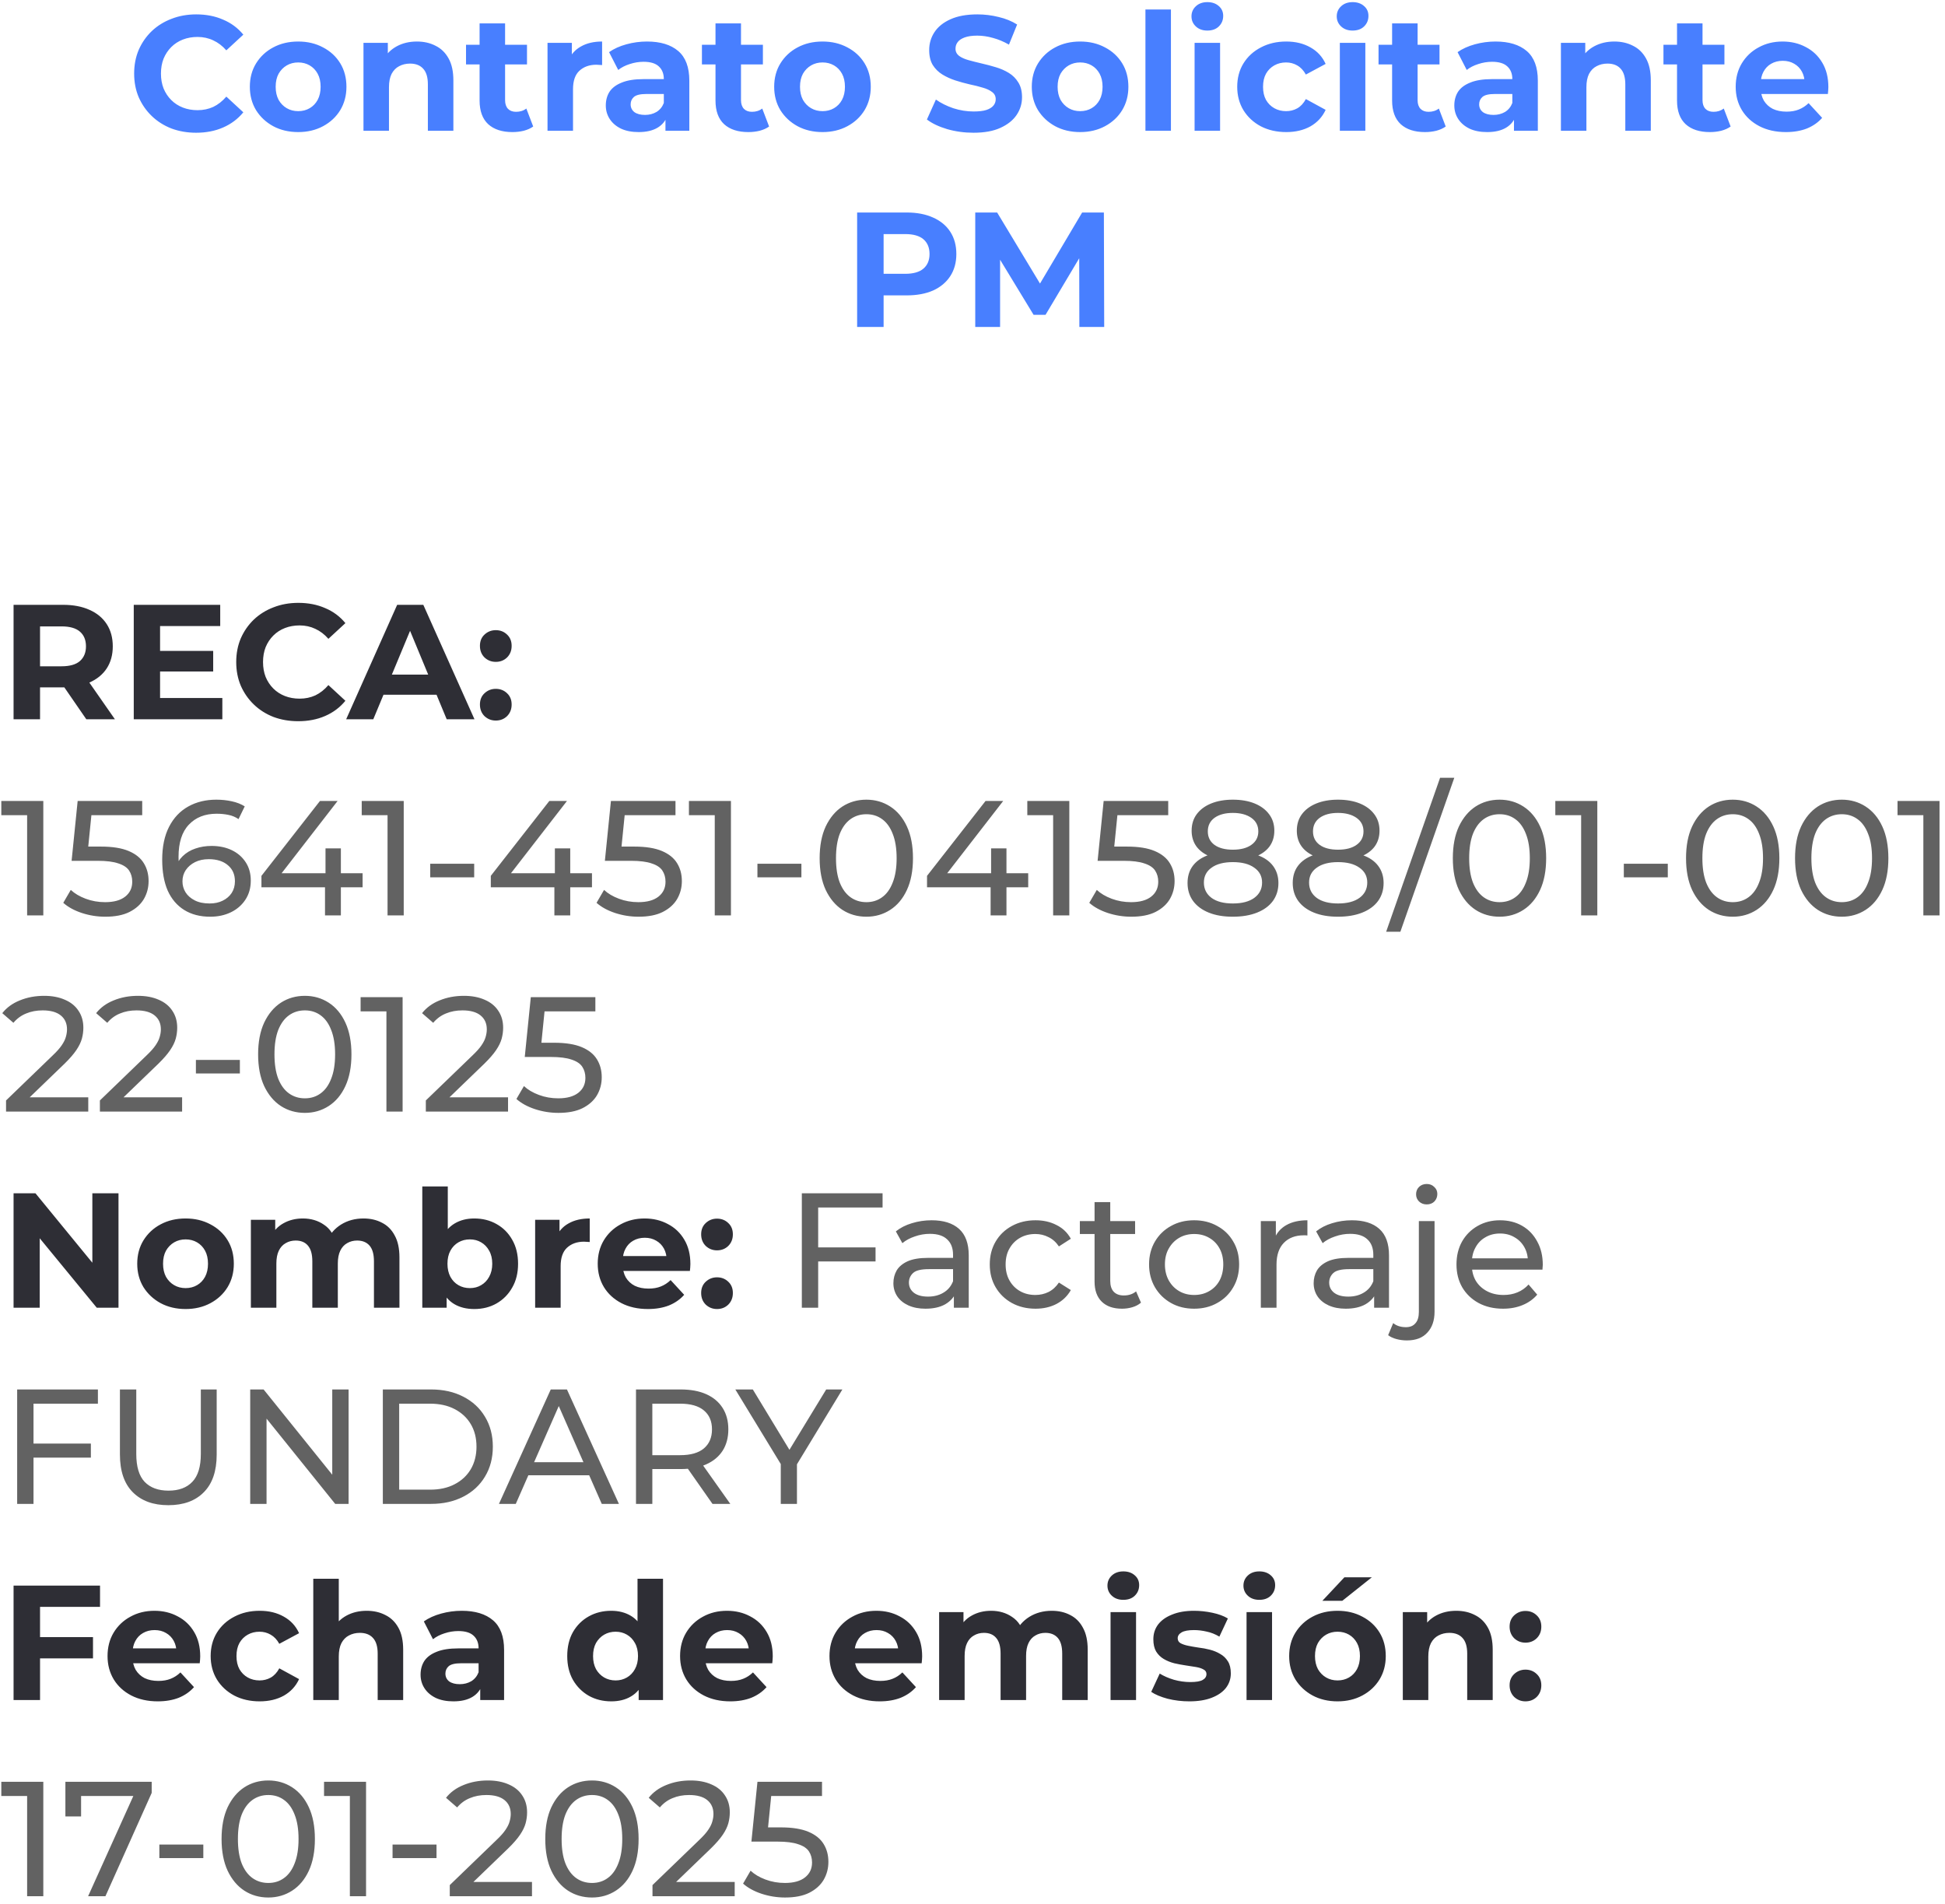 <svg width="238" height="233" viewBox="0 0 238 233" fill="none" xmlns="http://www.w3.org/2000/svg">
	<path d="M23.995 16.24C22.915 16.24 21.908 16.067 20.975 15.72C20.055 15.36 19.255 14.853 18.575 14.2C17.895 13.547 17.361 12.78 16.975 11.9C16.601 11.02 16.415 10.053 16.415 9C16.415 7.947 16.601 6.98 16.975 6.1C17.361 5.22 17.895 4.453 18.575 3.8C19.268 3.147 20.075 2.647 20.995 2.3C21.915 1.94 22.921 1.76 24.015 1.76C25.228 1.76 26.321 1.973 27.295 2.4C28.281 2.813 29.108 3.427 29.775 4.24L27.695 6.16C27.215 5.613 26.681 5.207 26.095 4.94C25.508 4.66 24.868 4.52 24.175 4.52C23.521 4.52 22.921 4.627 22.375 4.84C21.828 5.053 21.355 5.36 20.955 5.76C20.555 6.16 20.241 6.633 20.015 7.18C19.801 7.727 19.695 8.333 19.695 9C19.695 9.667 19.801 10.273 20.015 10.82C20.241 11.367 20.555 11.84 20.955 12.24C21.355 12.64 21.828 12.947 22.375 13.16C22.921 13.373 23.521 13.48 24.175 13.48C24.868 13.48 25.508 13.347 26.095 13.08C26.681 12.8 27.215 12.38 27.695 11.82L29.775 13.74C29.108 14.553 28.281 15.173 27.295 15.6C26.321 16.027 25.221 16.24 23.995 16.24ZM36.492 16.16C35.345 16.16 34.325 15.92 33.432 15.44C32.552 14.96 31.852 14.307 31.332 13.48C30.825 12.64 30.572 11.687 30.572 10.62C30.572 9.54 30.825 8.587 31.332 7.76C31.852 6.92 32.552 6.267 33.432 5.8C34.325 5.32 35.345 5.08 36.492 5.08C37.625 5.08 38.638 5.32 39.532 5.8C40.425 6.267 41.125 6.913 41.632 7.74C42.138 8.567 42.392 9.527 42.392 10.62C42.392 11.687 42.138 12.64 41.632 13.48C41.125 14.307 40.425 14.96 39.532 15.44C38.638 15.92 37.625 16.16 36.492 16.16ZM36.492 13.6C37.012 13.6 37.478 13.48 37.892 13.24C38.305 13 38.632 12.66 38.872 12.22C39.112 11.767 39.232 11.233 39.232 10.62C39.232 9.993 39.112 9.46 38.872 9.02C38.632 8.58 38.305 8.24 37.892 8C37.478 7.76 37.012 7.64 36.492 7.64C35.972 7.64 35.505 7.76 35.092 8C34.678 8.24 34.345 8.58 34.092 9.02C33.852 9.46 33.732 9.993 33.732 10.62C33.732 11.233 33.852 11.767 34.092 12.22C34.345 12.66 34.678 13 35.092 13.24C35.505 13.48 35.972 13.6 36.492 13.6ZM51.017 5.08C51.87 5.08 52.63 5.253 53.297 5.6C53.977 5.933 54.51 6.453 54.897 7.16C55.284 7.853 55.477 8.747 55.477 9.84V16H52.357V10.32C52.357 9.453 52.164 8.813 51.777 8.4C51.404 7.987 50.87 7.78 50.177 7.78C49.684 7.78 49.237 7.887 48.837 8.1C48.45 8.3 48.144 8.613 47.917 9.04C47.704 9.467 47.597 10.013 47.597 10.68V16H44.477V5.24H47.457V8.22L46.897 7.32C47.284 6.6 47.837 6.047 48.557 5.66C49.277 5.273 50.097 5.08 51.017 5.08ZM62.705 16.16C61.439 16.16 60.452 15.84 59.745 15.2C59.039 14.547 58.685 13.58 58.685 12.3V2.86H61.805V12.26C61.805 12.713 61.925 13.067 62.165 13.32C62.405 13.56 62.732 13.68 63.145 13.68C63.639 13.68 64.059 13.547 64.405 13.28L65.245 15.48C64.925 15.707 64.539 15.88 64.085 16C63.645 16.107 63.185 16.16 62.705 16.16ZM57.025 7.88V5.48H64.485V7.88H57.025ZM66.997 16V5.24H69.977V8.28L69.557 7.4C69.877 6.64 70.39 6.067 71.097 5.68C71.803 5.28 72.663 5.08 73.677 5.08V7.96C73.543 7.947 73.423 7.94 73.317 7.94C73.21 7.927 73.097 7.92 72.977 7.92C72.123 7.92 71.43 8.167 70.897 8.66C70.377 9.14 70.117 9.893 70.117 10.92V16H66.997ZM81.429 16V13.9L81.229 13.44V9.68C81.229 9.013 81.022 8.493 80.609 8.12C80.209 7.747 79.589 7.56 78.749 7.56C78.175 7.56 77.609 7.653 77.049 7.84C76.502 8.013 76.035 8.253 75.649 8.56L74.529 6.38C75.115 5.967 75.822 5.647 76.649 5.42C77.475 5.193 78.315 5.08 79.169 5.08C80.809 5.08 82.082 5.467 82.989 6.24C83.895 7.013 84.349 8.22 84.349 9.86V16H81.429ZM78.149 16.16C77.309 16.16 76.589 16.02 75.989 15.74C75.389 15.447 74.929 15.053 74.609 14.56C74.289 14.067 74.129 13.513 74.129 12.9C74.129 12.26 74.282 11.7 74.589 11.22C74.909 10.74 75.409 10.367 76.089 10.1C76.769 9.82 77.655 9.68 78.749 9.68H81.609V11.5H79.089C78.355 11.5 77.849 11.62 77.569 11.86C77.302 12.1 77.169 12.4 77.169 12.76C77.169 13.16 77.322 13.48 77.629 13.72C77.949 13.947 78.382 14.06 78.929 14.06C79.449 14.06 79.915 13.94 80.329 13.7C80.742 13.447 81.042 13.08 81.229 12.6L81.709 14.04C81.482 14.733 81.069 15.26 80.469 15.62C79.869 15.98 79.095 16.16 78.149 16.16ZM91.572 16.16C90.306 16.16 89.319 15.84 88.612 15.2C87.906 14.547 87.552 13.58 87.552 12.3V2.86H90.672V12.26C90.672 12.713 90.792 13.067 91.032 13.32C91.272 13.56 91.599 13.68 92.012 13.68C92.506 13.68 92.926 13.547 93.272 13.28L94.112 15.48C93.792 15.707 93.406 15.88 92.952 16C92.512 16.107 92.052 16.16 91.572 16.16ZM85.892 7.88V5.48H93.352V7.88H85.892ZM100.652 16.16C99.505 16.16 98.485 15.92 97.592 15.44C96.712 14.96 96.012 14.307 95.492 13.48C94.985 12.64 94.732 11.687 94.732 10.62C94.732 9.54 94.985 8.587 95.492 7.76C96.012 6.92 96.712 6.267 97.592 5.8C98.485 5.32 99.505 5.08 100.652 5.08C101.785 5.08 102.798 5.32 103.692 5.8C104.585 6.267 105.285 6.913 105.792 7.74C106.298 8.567 106.552 9.527 106.552 10.62C106.552 11.687 106.298 12.64 105.792 13.48C105.285 14.307 104.585 14.96 103.692 15.44C102.798 15.92 101.785 16.16 100.652 16.16ZM100.652 13.6C101.172 13.6 101.638 13.48 102.052 13.24C102.465 13 102.792 12.66 103.032 12.22C103.272 11.767 103.392 11.233 103.392 10.62C103.392 9.993 103.272 9.46 103.032 9.02C102.792 8.58 102.465 8.24 102.052 8C101.638 7.76 101.172 7.64 100.652 7.64C100.132 7.64 99.665 7.76 99.252 8C98.838 8.24 98.505 8.58 98.252 9.02C98.012 9.46 97.892 9.993 97.892 10.62C97.892 11.233 98.012 11.767 98.252 12.22C98.505 12.66 98.838 13 99.252 13.24C99.665 13.48 100.132 13.6 100.652 13.6ZM119.121 16.24C118.001 16.24 116.928 16.093 115.901 15.8C114.875 15.493 114.048 15.1 113.421 14.62L114.521 12.18C115.121 12.607 115.828 12.96 116.641 13.24C117.468 13.507 118.301 13.64 119.141 13.64C119.781 13.64 120.295 13.58 120.681 13.46C121.081 13.327 121.375 13.147 121.561 12.92C121.748 12.693 121.841 12.433 121.841 12.14C121.841 11.767 121.695 11.473 121.401 11.26C121.108 11.033 120.721 10.853 120.241 10.72C119.761 10.573 119.228 10.44 118.641 10.32C118.068 10.187 117.488 10.027 116.901 9.84C116.328 9.653 115.801 9.413 115.321 9.12C114.841 8.827 114.448 8.44 114.141 7.96C113.848 7.48 113.701 6.867 113.701 6.12C113.701 5.32 113.915 4.593 114.341 3.94C114.781 3.273 115.435 2.747 116.301 2.36C117.181 1.96 118.281 1.76 119.601 1.76C120.481 1.76 121.348 1.867 122.201 2.08C123.055 2.28 123.808 2.587 124.461 3L123.461 5.46C122.808 5.087 122.155 4.813 121.501 4.64C120.848 4.453 120.208 4.36 119.581 4.36C118.955 4.36 118.441 4.433 118.041 4.58C117.641 4.727 117.355 4.92 117.181 5.16C117.008 5.387 116.921 5.653 116.921 5.96C116.921 6.32 117.068 6.613 117.361 6.84C117.655 7.053 118.041 7.227 118.521 7.36C119.001 7.493 119.528 7.627 120.101 7.76C120.688 7.893 121.268 8.047 121.841 8.22C122.428 8.393 122.961 8.627 123.441 8.92C123.921 9.213 124.308 9.6 124.601 10.08C124.908 10.56 125.061 11.167 125.061 11.9C125.061 12.687 124.841 13.407 124.401 14.06C123.961 14.713 123.301 15.24 122.421 15.64C121.555 16.04 120.455 16.24 119.121 16.24ZM132.175 16.16C131.029 16.16 130.009 15.92 129.115 15.44C128.235 14.96 127.535 14.307 127.015 13.48C126.509 12.64 126.255 11.687 126.255 10.62C126.255 9.54 126.509 8.587 127.015 7.76C127.535 6.92 128.235 6.267 129.115 5.8C130.009 5.32 131.029 5.08 132.175 5.08C133.309 5.08 134.322 5.32 135.215 5.8C136.109 6.267 136.809 6.913 137.315 7.74C137.822 8.567 138.075 9.527 138.075 10.62C138.075 11.687 137.822 12.64 137.315 13.48C136.809 14.307 136.109 14.96 135.215 15.44C134.322 15.92 133.309 16.16 132.175 16.16ZM132.175 13.6C132.695 13.6 133.162 13.48 133.575 13.24C133.989 13 134.315 12.66 134.555 12.22C134.795 11.767 134.915 11.233 134.915 10.62C134.915 9.993 134.795 9.46 134.555 9.02C134.315 8.58 133.989 8.24 133.575 8C133.162 7.76 132.695 7.64 132.175 7.64C131.655 7.64 131.189 7.76 130.775 8C130.362 8.24 130.029 8.58 129.775 9.02C129.535 9.46 129.415 9.993 129.415 10.62C129.415 11.233 129.535 11.767 129.775 12.22C130.029 12.66 130.362 13 130.775 13.24C131.189 13.48 131.655 13.6 132.175 13.6ZM140.161 16V1.16H143.281V16H140.161ZM146.176 16V5.24H149.296V16H146.176ZM147.736 3.74C147.163 3.74 146.696 3.573 146.336 3.24C145.976 2.907 145.796 2.493 145.796 2C145.796 1.507 145.976 1.093 146.336 0.76C146.696 0.427 147.163 0.26 147.736 0.26C148.31 0.26 148.776 0.42 149.136 0.74C149.496 1.047 149.676 1.447 149.676 1.94C149.676 2.46 149.496 2.893 149.136 3.24C148.79 3.573 148.323 3.74 147.736 3.74ZM157.392 16.16C156.232 16.16 155.199 15.927 154.292 15.46C153.385 14.98 152.672 14.32 152.152 13.48C151.645 12.64 151.392 11.687 151.392 10.62C151.392 9.54 151.645 8.587 152.152 7.76C152.672 6.92 153.385 6.267 154.292 5.8C155.199 5.32 156.232 5.08 157.392 5.08C158.525 5.08 159.512 5.32 160.352 5.8C161.192 6.267 161.812 6.94 162.212 7.82L159.792 9.12C159.512 8.613 159.159 8.24 158.732 8C158.319 7.76 157.865 7.64 157.372 7.64C156.839 7.64 156.359 7.76 155.932 8C155.505 8.24 155.165 8.58 154.912 9.02C154.672 9.46 154.552 9.993 154.552 10.62C154.552 11.247 154.672 11.78 154.912 12.22C155.165 12.66 155.505 13 155.932 13.24C156.359 13.48 156.839 13.6 157.372 13.6C157.865 13.6 158.319 13.487 158.732 13.26C159.159 13.02 159.512 12.64 159.792 12.12L162.212 13.44C161.812 14.307 161.192 14.98 160.352 15.46C159.512 15.927 158.525 16.16 157.392 16.16ZM163.95 16V5.24H167.07V16H163.95ZM165.51 3.74C164.936 3.74 164.47 3.573 164.11 3.24C163.75 2.907 163.57 2.493 163.57 2C163.57 1.507 163.75 1.093 164.11 0.76C164.47 0.427 164.936 0.26 165.51 0.26C166.083 0.26 166.55 0.42 166.91 0.74C167.27 1.047 167.45 1.447 167.45 1.94C167.45 2.46 167.27 2.893 166.91 3.24C166.563 3.573 166.096 3.74 165.51 3.74ZM174.365 16.16C173.099 16.16 172.112 15.84 171.405 15.2C170.699 14.547 170.345 13.58 170.345 12.3V2.86H173.465V12.26C173.465 12.713 173.585 13.067 173.825 13.32C174.065 13.56 174.392 13.68 174.805 13.68C175.299 13.68 175.719 13.547 176.065 13.28L176.905 15.48C176.585 15.707 176.199 15.88 175.745 16C175.305 16.107 174.845 16.16 174.365 16.16ZM168.685 7.88V5.48H176.145V7.88H168.685ZM185.257 16V13.9L185.057 13.44V9.68C185.057 9.013 184.85 8.493 184.437 8.12C184.037 7.747 183.417 7.56 182.577 7.56C182.003 7.56 181.437 7.653 180.877 7.84C180.33 8.013 179.863 8.253 179.477 8.56L178.357 6.38C178.943 5.967 179.65 5.647 180.477 5.42C181.303 5.193 182.143 5.08 182.997 5.08C184.637 5.08 185.91 5.467 186.817 6.24C187.723 7.013 188.177 8.22 188.177 9.86V16H185.257ZM181.977 16.16C181.137 16.16 180.417 16.02 179.817 15.74C179.217 15.447 178.757 15.053 178.437 14.56C178.117 14.067 177.957 13.513 177.957 12.9C177.957 12.26 178.11 11.7 178.417 11.22C178.737 10.74 179.237 10.367 179.917 10.1C180.597 9.82 181.483 9.68 182.577 9.68H185.437V11.5H182.917C182.183 11.5 181.677 11.62 181.397 11.86C181.13 12.1 180.997 12.4 180.997 12.76C180.997 13.16 181.15 13.48 181.457 13.72C181.777 13.947 182.21 14.06 182.757 14.06C183.277 14.06 183.743 13.94 184.157 13.7C184.57 13.447 184.87 13.08 185.057 12.6L185.537 14.04C185.31 14.733 184.897 15.26 184.297 15.62C183.697 15.98 182.923 16.16 181.977 16.16ZM197.541 5.08C198.394 5.08 199.154 5.253 199.821 5.6C200.501 5.933 201.034 6.453 201.421 7.16C201.807 7.853 202.001 8.747 202.001 9.84V16H198.881V10.32C198.881 9.453 198.687 8.813 198.301 8.4C197.927 7.987 197.394 7.78 196.701 7.78C196.207 7.78 195.761 7.887 195.361 8.1C194.974 8.3 194.667 8.613 194.441 9.04C194.227 9.467 194.121 10.013 194.121 10.68V16H191.001V5.24H193.981V8.22L193.421 7.32C193.807 6.6 194.361 6.047 195.081 5.66C195.801 5.273 196.621 5.08 197.541 5.08ZM209.229 16.16C207.962 16.16 206.975 15.84 206.269 15.2C205.562 14.547 205.209 13.58 205.209 12.3V2.86H208.329V12.26C208.329 12.713 208.449 13.067 208.689 13.32C208.929 13.56 209.255 13.68 209.669 13.68C210.162 13.68 210.582 13.547 210.929 13.28L211.769 15.48C211.449 15.707 211.062 15.88 210.609 16C210.169 16.107 209.709 16.16 209.229 16.16ZM203.549 7.88V5.48H211.009V7.88H203.549ZM218.528 16.16C217.301 16.16 216.221 15.92 215.288 15.44C214.368 14.96 213.655 14.307 213.148 13.48C212.641 12.64 212.388 11.687 212.388 10.62C212.388 9.54 212.635 8.587 213.128 7.76C213.635 6.92 214.321 6.267 215.188 5.8C216.055 5.32 217.035 5.08 218.128 5.08C219.181 5.08 220.128 5.307 220.968 5.76C221.821 6.2 222.495 6.84 222.988 7.68C223.481 8.507 223.728 9.5 223.728 10.66C223.728 10.78 223.721 10.92 223.708 11.08C223.695 11.227 223.681 11.367 223.668 11.5H214.928V9.68H222.028L220.828 10.22C220.828 9.66 220.715 9.173 220.488 8.76C220.261 8.347 219.948 8.027 219.548 7.8C219.148 7.56 218.681 7.44 218.148 7.44C217.615 7.44 217.141 7.56 216.728 7.8C216.328 8.027 216.015 8.353 215.788 8.78C215.561 9.193 215.448 9.687 215.448 10.26V10.74C215.448 11.327 215.575 11.847 215.828 12.3C216.095 12.74 216.461 13.08 216.928 13.32C217.408 13.547 217.968 13.66 218.608 13.66C219.181 13.66 219.681 13.573 220.108 13.4C220.548 13.227 220.948 12.967 221.308 12.62L222.968 14.42C222.475 14.98 221.855 15.413 221.108 15.72C220.361 16.013 219.501 16.16 218.528 16.16ZM104.883 40V26H110.943C112.196 26 113.276 26.207 114.183 26.62C115.089 27.02 115.789 27.6 116.283 28.36C116.776 29.12 117.023 30.027 117.023 31.08C117.023 32.12 116.776 33.02 116.283 33.78C115.789 34.54 115.089 35.127 114.183 35.54C113.276 35.94 112.196 36.14 110.943 36.14H106.683L108.123 34.68V40H104.883ZM108.123 35.04L106.683 33.5H110.763C111.763 33.5 112.509 33.287 113.003 32.86C113.496 32.433 113.743 31.84 113.743 31.08C113.743 30.307 113.496 29.707 113.003 29.28C112.509 28.853 111.763 28.64 110.763 28.64H106.683L108.123 27.1V35.04ZM119.336 40V26H122.016L127.976 35.88H126.556L132.416 26H135.076L135.116 40H132.076L132.056 30.66H132.616L127.936 38.52H126.476L121.696 30.66H122.376V40H119.336Z" fill="#487FFF"/>
	<path d="M1.66 88V74H7.72C8.973 74 10.053 74.207 10.96 74.62C11.867 75.02 12.567 75.6 13.06 76.36C13.553 77.12 13.8 78.027 13.8 79.08C13.8 80.12 13.553 81.02 13.06 81.78C12.567 82.527 11.867 83.1 10.96 83.5C10.053 83.9 8.973 84.1 7.72 84.1H3.46L4.9 82.68V88H1.66ZM10.56 88L7.06 82.92H10.52L14.06 88H10.56ZM4.9 83.04L3.46 81.52H7.54C8.54 81.52 9.287 81.307 9.78 80.88C10.273 80.44 10.52 79.84 10.52 79.08C10.52 78.307 10.273 77.707 9.78 77.28C9.287 76.853 8.54 76.64 7.54 76.64H3.46L4.9 75.1V83.04ZM19.347 79.64H26.087V82.16H19.347V79.64ZM19.587 85.4H27.207V88H16.367V74H26.947V76.6H19.587V85.4ZM36.485 88.24C35.405 88.24 34.398 88.067 33.465 87.72C32.545 87.36 31.745 86.853 31.065 86.2C30.385 85.547 29.852 84.78 29.465 83.9C29.092 83.02 28.905 82.053 28.905 81C28.905 79.947 29.092 78.98 29.465 78.1C29.852 77.22 30.385 76.453 31.065 75.8C31.758 75.147 32.565 74.647 33.485 74.3C34.405 73.94 35.412 73.76 36.505 73.76C37.718 73.76 38.812 73.973 39.785 74.4C40.772 74.813 41.598 75.427 42.265 76.24L40.185 78.16C39.705 77.613 39.172 77.207 38.585 76.94C37.998 76.66 37.358 76.52 36.665 76.52C36.012 76.52 35.412 76.627 34.865 76.84C34.318 77.053 33.845 77.36 33.445 77.76C33.045 78.16 32.732 78.633 32.505 79.18C32.292 79.727 32.185 80.333 32.185 81C32.185 81.667 32.292 82.273 32.505 82.82C32.732 83.367 33.045 83.84 33.445 84.24C33.845 84.64 34.318 84.947 34.865 85.16C35.412 85.373 36.012 85.48 36.665 85.48C37.358 85.48 37.998 85.347 38.585 85.08C39.172 84.8 39.705 84.38 40.185 83.82L42.265 85.74C41.598 86.553 40.772 87.173 39.785 87.6C38.812 88.027 37.712 88.24 36.485 88.24ZM42.359 88L48.599 74H51.799L58.059 88H54.659L49.539 75.64H50.819L45.679 88H42.359ZM45.479 85L46.339 82.54H53.539L54.419 85H45.479ZM60.667 80.98C60.133 80.98 59.673 80.8 59.287 80.44C58.913 80.067 58.727 79.593 58.727 79.02C58.727 78.447 58.913 77.987 59.287 77.64C59.673 77.28 60.133 77.1 60.667 77.1C61.214 77.1 61.673 77.28 62.047 77.64C62.42 77.987 62.607 78.447 62.607 79.02C62.607 79.593 62.42 80.067 62.047 80.44C61.673 80.8 61.214 80.98 60.667 80.98ZM60.667 88.16C60.133 88.16 59.673 87.98 59.287 87.62C58.913 87.247 58.727 86.773 58.727 86.2C58.727 85.627 58.913 85.167 59.287 84.82C59.673 84.46 60.133 84.28 60.667 84.28C61.214 84.28 61.673 84.46 62.047 84.82C62.42 85.167 62.607 85.627 62.607 86.2C62.607 86.773 62.42 87.247 62.047 87.62C61.673 87.98 61.214 88.16 60.667 88.16ZM1.66 160V146H4.34L12.6 156.08H11.3V146H14.5V160H11.84L3.56 149.92H4.86V160H1.66ZM22.712 160.16C21.566 160.16 20.546 159.92 19.652 159.44C18.772 158.96 18.072 158.307 17.552 157.48C17.046 156.64 16.792 155.687 16.792 154.62C16.792 153.54 17.046 152.587 17.552 151.76C18.072 150.92 18.772 150.267 19.652 149.8C20.546 149.32 21.566 149.08 22.712 149.08C23.846 149.08 24.859 149.32 25.752 149.8C26.646 150.267 27.346 150.913 27.852 151.74C28.359 152.567 28.612 153.527 28.612 154.62C28.612 155.687 28.359 156.64 27.852 157.48C27.346 158.307 26.646 158.96 25.752 159.44C24.859 159.92 23.846 160.16 22.712 160.16ZM22.712 157.6C23.232 157.6 23.699 157.48 24.112 157.24C24.526 157 24.852 156.66 25.092 156.22C25.332 155.767 25.452 155.233 25.452 154.62C25.452 153.993 25.332 153.46 25.092 153.02C24.852 152.58 24.526 152.24 24.112 152C23.699 151.76 23.232 151.64 22.712 151.64C22.192 151.64 21.726 151.76 21.312 152C20.899 152.24 20.566 152.58 20.312 153.02C20.072 153.46 19.952 153.993 19.952 154.62C19.952 155.233 20.072 155.767 20.312 156.22C20.566 156.66 20.899 157 21.312 157.24C21.726 157.48 22.192 157.6 22.712 157.6ZM44.478 149.08C45.331 149.08 46.084 149.253 46.738 149.6C47.404 149.933 47.925 150.453 48.298 151.16C48.684 151.853 48.878 152.747 48.878 153.84V160H45.758V154.32C45.758 153.453 45.578 152.813 45.218 152.4C44.858 151.987 44.351 151.78 43.698 151.78C43.245 151.78 42.838 151.887 42.478 152.1C42.118 152.3 41.838 152.607 41.638 153.02C41.438 153.433 41.338 153.96 41.338 154.6V160H38.218V154.32C38.218 153.453 38.038 152.813 37.678 152.4C37.331 151.987 36.831 151.78 36.178 151.78C35.724 151.78 35.318 151.887 34.958 152.1C34.598 152.3 34.318 152.607 34.118 153.02C33.918 153.433 33.818 153.96 33.818 154.6V160H30.698V149.24H33.678V152.18L33.118 151.32C33.491 150.587 34.018 150.033 34.698 149.66C35.391 149.273 36.178 149.08 37.058 149.08C38.044 149.08 38.904 149.333 39.638 149.84C40.385 150.333 40.878 151.093 41.118 152.12L40.018 151.82C40.378 150.98 40.951 150.313 41.738 149.82C42.538 149.327 43.451 149.08 44.478 149.08ZM58.034 160.16C57.088 160.16 56.274 159.96 55.594 159.56C54.914 159.16 54.394 158.553 54.034 157.74C53.674 156.913 53.494 155.873 53.494 154.62C53.494 153.353 53.681 152.313 54.054 151.5C54.441 150.687 54.974 150.08 55.654 149.68C56.334 149.28 57.128 149.08 58.034 149.08C59.048 149.08 59.954 149.307 60.754 149.76C61.568 150.213 62.208 150.853 62.674 151.68C63.154 152.507 63.394 153.487 63.394 154.62C63.394 155.74 63.154 156.713 62.674 157.54C62.208 158.367 61.568 159.013 60.754 159.48C59.954 159.933 59.048 160.16 58.034 160.16ZM51.674 160V145.16H54.794V151.42L54.594 154.6L54.654 157.8V160H51.674ZM57.494 157.6C58.014 157.6 58.474 157.48 58.874 157.24C59.288 157 59.614 156.66 59.854 156.22C60.108 155.767 60.234 155.233 60.234 154.62C60.234 153.993 60.108 153.46 59.854 153.02C59.614 152.58 59.288 152.24 58.874 152C58.474 151.76 58.014 151.64 57.494 151.64C56.974 151.64 56.508 151.76 56.094 152C55.681 152.24 55.354 152.58 55.114 153.02C54.874 153.46 54.754 153.993 54.754 154.62C54.754 155.233 54.874 155.767 55.114 156.22C55.354 156.66 55.681 157 56.094 157.24C56.508 157.48 56.974 157.6 57.494 157.6ZM65.483 160V149.24H68.463V152.28L68.043 151.4C68.363 150.64 68.876 150.067 69.583 149.68C70.29 149.28 71.15 149.08 72.163 149.08V151.96C72.03 151.947 71.91 151.94 71.803 151.94C71.696 151.927 71.583 151.92 71.463 151.92C70.61 151.92 69.916 152.167 69.383 152.66C68.863 153.14 68.603 153.893 68.603 154.92V160H65.483ZM79.28 160.16C78.053 160.16 76.973 159.92 76.04 159.44C75.12 158.96 74.407 158.307 73.9 157.48C73.393 156.64 73.14 155.687 73.14 154.62C73.14 153.54 73.387 152.587 73.88 151.76C74.387 150.92 75.073 150.267 75.94 149.8C76.807 149.32 77.787 149.08 78.88 149.08C79.933 149.08 80.88 149.307 81.72 149.76C82.573 150.2 83.247 150.84 83.74 151.68C84.233 152.507 84.48 153.5 84.48 154.66C84.48 154.78 84.473 154.92 84.46 155.08C84.447 155.227 84.433 155.367 84.42 155.5H75.68V153.68H82.78L81.58 154.22C81.58 153.66 81.467 153.173 81.24 152.76C81.013 152.347 80.7 152.027 80.3 151.8C79.9 151.56 79.433 151.44 78.9 151.44C78.367 151.44 77.893 151.56 77.48 151.8C77.08 152.027 76.767 152.353 76.54 152.78C76.313 153.193 76.2 153.687 76.2 154.26V154.74C76.2 155.327 76.327 155.847 76.58 156.3C76.847 156.74 77.213 157.08 77.68 157.32C78.16 157.547 78.72 157.66 79.36 157.66C79.933 157.66 80.433 157.573 80.86 157.4C81.3 157.227 81.7 156.967 82.06 156.62L83.72 158.42C83.227 158.98 82.607 159.413 81.86 159.72C81.113 160.013 80.253 160.16 79.28 160.16ZM87.737 152.98C87.204 152.98 86.744 152.8 86.357 152.44C85.984 152.067 85.797 151.593 85.797 151.02C85.797 150.447 85.984 149.987 86.357 149.64C86.744 149.28 87.204 149.1 87.737 149.1C88.284 149.1 88.744 149.28 89.117 149.64C89.49 149.987 89.677 150.447 89.677 151.02C89.677 151.593 89.49 152.067 89.117 152.44C88.744 152.8 88.284 152.98 87.737 152.98ZM87.737 160.16C87.204 160.16 86.744 159.98 86.357 159.62C85.984 159.247 85.797 158.773 85.797 158.2C85.797 157.627 85.984 157.167 86.357 156.82C86.744 156.46 87.204 156.28 87.737 156.28C88.284 156.28 88.744 156.46 89.117 156.82C89.49 157.167 89.677 157.627 89.677 158.2C89.677 158.773 89.49 159.247 89.117 159.62C88.744 159.98 88.284 160.16 87.737 160.16ZM4.66 200.3H11.38V202.9H4.66V200.3ZM4.9 208H1.66V194H12.24V196.6H4.9V208ZM19.299 208.16C18.073 208.16 16.993 207.92 16.059 207.44C15.139 206.96 14.426 206.307 13.919 205.48C13.413 204.64 13.159 203.687 13.159 202.62C13.159 201.54 13.406 200.587 13.899 199.76C14.406 198.92 15.093 198.267 15.96 197.8C16.826 197.32 17.806 197.08 18.899 197.08C19.953 197.08 20.899 197.307 21.739 197.76C22.593 198.2 23.266 198.84 23.759 199.68C24.253 200.507 24.5 201.5 24.5 202.66C24.5 202.78 24.493 202.92 24.48 203.08C24.466 203.227 24.453 203.367 24.439 203.5H15.7V201.68H22.799L21.599 202.22C21.599 201.66 21.486 201.173 21.259 200.76C21.033 200.347 20.72 200.027 20.32 199.8C19.919 199.56 19.453 199.44 18.919 199.44C18.386 199.44 17.913 199.56 17.5 199.8C17.099 200.027 16.786 200.353 16.559 200.78C16.333 201.193 16.22 201.687 16.22 202.26V202.74C16.22 203.327 16.346 203.847 16.599 204.3C16.866 204.74 17.233 205.08 17.7 205.32C18.18 205.547 18.739 205.66 19.38 205.66C19.953 205.66 20.453 205.573 20.88 205.4C21.32 205.227 21.72 204.967 22.079 204.62L23.739 206.42C23.246 206.98 22.626 207.413 21.88 207.72C21.133 208.013 20.273 208.16 19.299 208.16ZM31.777 208.16C30.617 208.16 29.583 207.927 28.677 207.46C27.77 206.98 27.057 206.32 26.537 205.48C26.03 204.64 25.777 203.687 25.777 202.62C25.777 201.54 26.03 200.587 26.537 199.76C27.057 198.92 27.77 198.267 28.677 197.8C29.583 197.32 30.617 197.08 31.777 197.08C32.91 197.08 33.897 197.32 34.737 197.8C35.577 198.267 36.197 198.94 36.597 199.82L34.177 201.12C33.897 200.613 33.543 200.24 33.117 200C32.703 199.76 32.25 199.64 31.757 199.64C31.223 199.64 30.743 199.76 30.317 200C29.89 200.24 29.55 200.58 29.297 201.02C29.057 201.46 28.937 201.993 28.937 202.62C28.937 203.247 29.057 203.78 29.297 204.22C29.55 204.66 29.89 205 30.317 205.24C30.743 205.48 31.223 205.6 31.757 205.6C32.25 205.6 32.703 205.487 33.117 205.26C33.543 205.02 33.897 204.64 34.177 204.12L36.597 205.44C36.197 206.307 35.577 206.98 34.737 207.46C33.897 207.927 32.91 208.16 31.777 208.16ZM44.874 197.08C45.728 197.08 46.488 197.253 47.154 197.6C47.834 197.933 48.368 198.453 48.755 199.16C49.141 199.853 49.334 200.747 49.334 201.84V208H46.215V202.32C46.215 201.453 46.021 200.813 45.635 200.4C45.261 199.987 44.728 199.78 44.035 199.78C43.541 199.78 43.094 199.887 42.694 200.1C42.308 200.3 42.001 200.613 41.775 201.04C41.561 201.467 41.455 202.013 41.455 202.68V208H38.334V193.16H41.455V200.22L40.755 199.32C41.141 198.6 41.694 198.047 42.414 197.66C43.135 197.273 43.955 197.08 44.874 197.08ZM58.763 208V205.9L58.563 205.44V201.68C58.563 201.013 58.356 200.493 57.943 200.12C57.543 199.747 56.923 199.56 56.083 199.56C55.509 199.56 54.943 199.653 54.383 199.84C53.836 200.013 53.369 200.253 52.983 200.56L51.863 198.38C52.449 197.967 53.156 197.647 53.983 197.42C54.809 197.193 55.649 197.08 56.503 197.08C58.143 197.08 59.416 197.467 60.323 198.24C61.229 199.013 61.683 200.22 61.683 201.86V208H58.763ZM55.483 208.16C54.643 208.16 53.923 208.02 53.323 207.74C52.723 207.447 52.263 207.053 51.943 206.56C51.623 206.067 51.463 205.513 51.463 204.9C51.463 204.26 51.616 203.7 51.923 203.22C52.243 202.74 52.743 202.367 53.423 202.1C54.103 201.82 54.989 201.68 56.083 201.68H58.943V203.5H56.423C55.689 203.5 55.183 203.62 54.903 203.86C54.636 204.1 54.503 204.4 54.503 204.76C54.503 205.16 54.656 205.48 54.963 205.72C55.283 205.947 55.716 206.06 56.263 206.06C56.783 206.06 57.249 205.94 57.663 205.7C58.076 205.447 58.376 205.08 58.563 204.6L59.043 206.04C58.816 206.733 58.403 207.26 57.803 207.62C57.203 207.98 56.429 208.16 55.483 208.16ZM74.79 208.16C73.777 208.16 72.864 207.933 72.05 207.48C71.237 207.013 70.591 206.367 70.111 205.54C69.644 204.713 69.41 203.74 69.41 202.62C69.41 201.487 69.644 200.507 70.111 199.68C70.591 198.853 71.237 198.213 72.05 197.76C72.864 197.307 73.777 197.08 74.79 197.08C75.697 197.08 76.49 197.28 77.171 197.68C77.85 198.08 78.377 198.687 78.751 199.5C79.124 200.313 79.311 201.353 79.311 202.62C79.311 203.873 79.13 204.913 78.77 205.74C78.41 206.553 77.891 207.16 77.21 207.56C76.544 207.96 75.737 208.16 74.79 208.16ZM75.331 205.6C75.837 205.6 76.297 205.48 76.71 205.24C77.124 205 77.451 204.66 77.691 204.22C77.944 203.767 78.07 203.233 78.07 202.62C78.07 201.993 77.944 201.46 77.691 201.02C77.451 200.58 77.124 200.24 76.71 200C76.297 199.76 75.837 199.64 75.331 199.64C74.811 199.64 74.344 199.76 73.93 200C73.517 200.24 73.184 200.58 72.93 201.02C72.691 201.46 72.57 201.993 72.57 202.62C72.57 203.233 72.691 203.767 72.93 204.22C73.184 204.66 73.517 205 73.93 205.24C74.344 205.48 74.811 205.6 75.331 205.6ZM78.15 208V205.8L78.21 202.6L78.01 199.42V193.16H81.13V208H78.15ZM89.358 208.16C88.132 208.16 87.052 207.92 86.118 207.44C85.198 206.96 84.485 206.307 83.978 205.48C83.472 204.64 83.218 203.687 83.218 202.62C83.218 201.54 83.465 200.587 83.958 199.76C84.465 198.92 85.151 198.267 86.018 197.8C86.885 197.32 87.865 197.08 88.958 197.08C90.011 197.08 90.958 197.307 91.798 197.76C92.651 198.2 93.325 198.84 93.818 199.68C94.311 200.507 94.558 201.5 94.558 202.66C94.558 202.78 94.552 202.92 94.538 203.08C94.525 203.227 94.511 203.367 94.498 203.5H85.758V201.68H92.858L91.658 202.22C91.658 201.66 91.545 201.173 91.318 200.76C91.091 200.347 90.778 200.027 90.378 199.8C89.978 199.56 89.511 199.44 88.978 199.44C88.445 199.44 87.972 199.56 87.558 199.8C87.158 200.027 86.845 200.353 86.618 200.78C86.391 201.193 86.278 201.687 86.278 202.26V202.74C86.278 203.327 86.405 203.847 86.658 204.3C86.925 204.74 87.291 205.08 87.758 205.32C88.238 205.547 88.798 205.66 89.438 205.66C90.011 205.66 90.511 205.573 90.938 205.4C91.378 205.227 91.778 204.967 92.138 204.62L93.798 206.42C93.305 206.98 92.685 207.413 91.938 207.72C91.192 208.013 90.332 208.16 89.358 208.16ZM107.639 208.16C106.413 208.16 105.333 207.92 104.399 207.44C103.479 206.96 102.766 206.307 102.259 205.48C101.753 204.64 101.499 203.687 101.499 202.62C101.499 201.54 101.746 200.587 102.239 199.76C102.746 198.92 103.433 198.267 104.299 197.8C105.166 197.32 106.146 197.08 107.239 197.08C108.293 197.08 109.239 197.307 110.079 197.76C110.933 198.2 111.606 198.84 112.099 199.68C112.593 200.507 112.839 201.5 112.839 202.66C112.839 202.78 112.833 202.92 112.819 203.08C112.806 203.227 112.793 203.367 112.779 203.5H104.039V201.68H111.139L109.939 202.22C109.939 201.66 109.826 201.173 109.599 200.76C109.373 200.347 109.059 200.027 108.659 199.8C108.259 199.56 107.793 199.44 107.259 199.44C106.726 199.44 106.253 199.56 105.839 199.8C105.439 200.027 105.126 200.353 104.899 200.78C104.673 201.193 104.559 201.687 104.559 202.26V202.74C104.559 203.327 104.686 203.847 104.939 204.3C105.206 204.74 105.573 205.08 106.039 205.32C106.519 205.547 107.079 205.66 107.719 205.66C108.293 205.66 108.793 205.573 109.219 205.4C109.659 205.227 110.059 204.967 110.419 204.62L112.079 206.42C111.586 206.98 110.966 207.413 110.219 207.72C109.473 208.013 108.613 208.16 107.639 208.16ZM128.697 197.08C129.55 197.08 130.303 197.253 130.957 197.6C131.623 197.933 132.143 198.453 132.517 199.16C132.903 199.853 133.097 200.747 133.097 201.84V208H129.977V202.32C129.977 201.453 129.797 200.813 129.437 200.4C129.077 199.987 128.57 199.78 127.917 199.78C127.463 199.78 127.057 199.887 126.697 200.1C126.337 200.3 126.057 200.607 125.857 201.02C125.657 201.433 125.557 201.96 125.557 202.6V208H122.437V202.32C122.437 201.453 122.257 200.813 121.897 200.4C121.55 199.987 121.05 199.78 120.397 199.78C119.943 199.78 119.537 199.887 119.177 200.1C118.817 200.3 118.537 200.607 118.337 201.02C118.137 201.433 118.037 201.96 118.037 202.6V208H114.917V197.24H117.897V200.18L117.337 199.32C117.71 198.587 118.237 198.033 118.917 197.66C119.61 197.273 120.397 197.08 121.277 197.08C122.263 197.08 123.123 197.333 123.857 197.84C124.603 198.333 125.097 199.093 125.337 200.12L124.237 199.82C124.597 198.98 125.17 198.313 125.957 197.82C126.757 197.327 127.67 197.08 128.697 197.08ZM135.893 208V197.24H139.013V208H135.893ZM137.453 195.74C136.88 195.74 136.413 195.573 136.053 195.24C135.693 194.907 135.513 194.493 135.513 194C135.513 193.507 135.693 193.093 136.053 192.76C136.413 192.427 136.88 192.26 137.453 192.26C138.026 192.26 138.493 192.42 138.853 192.74C139.213 193.047 139.393 193.447 139.393 193.94C139.393 194.46 139.213 194.893 138.853 195.24C138.506 195.573 138.04 195.74 137.453 195.74ZM145.529 208.16C144.609 208.16 143.722 208.053 142.869 207.84C142.029 207.613 141.362 207.333 140.869 207L141.909 204.76C142.402 205.067 142.982 205.32 143.649 205.52C144.329 205.707 144.995 205.8 145.649 205.8C146.369 205.8 146.875 205.713 147.169 205.54C147.475 205.367 147.629 205.127 147.629 204.82C147.629 204.567 147.509 204.38 147.269 204.26C147.042 204.127 146.735 204.027 146.349 203.96C145.962 203.893 145.535 203.827 145.069 203.76C144.615 203.693 144.155 203.607 143.689 203.5C143.222 203.38 142.795 203.207 142.409 202.98C142.022 202.753 141.709 202.447 141.469 202.06C141.242 201.673 141.129 201.173 141.129 200.56C141.129 199.88 141.322 199.28 141.709 198.76C142.109 198.24 142.682 197.833 143.429 197.54C144.175 197.233 145.069 197.08 146.109 197.08C146.842 197.08 147.589 197.16 148.349 197.32C149.109 197.48 149.742 197.713 150.249 198.02L149.209 200.24C148.689 199.933 148.162 199.727 147.629 199.62C147.109 199.5 146.602 199.44 146.109 199.44C145.415 199.44 144.909 199.533 144.589 199.72C144.269 199.907 144.109 200.147 144.109 200.44C144.109 200.707 144.222 200.907 144.449 201.04C144.689 201.173 145.002 201.28 145.389 201.36C145.775 201.44 146.195 201.513 146.649 201.58C147.115 201.633 147.582 201.72 148.049 201.84C148.515 201.96 148.935 202.133 149.309 202.36C149.695 202.573 150.009 202.873 150.249 203.26C150.489 203.633 150.609 204.127 150.609 204.74C150.609 205.407 150.409 206 150.009 206.52C149.609 207.027 149.029 207.427 148.269 207.72C147.522 208.013 146.609 208.16 145.529 208.16ZM152.534 208V197.24H155.654V208H152.534ZM154.094 195.74C153.52 195.74 153.054 195.573 152.694 195.24C152.334 194.907 152.154 194.493 152.154 194C152.154 193.507 152.334 193.093 152.694 192.76C153.054 192.427 153.52 192.26 154.094 192.26C154.667 192.26 155.134 192.42 155.494 192.74C155.854 193.047 156.034 193.447 156.034 193.94C156.034 194.46 155.854 194.893 155.494 195.24C155.147 195.573 154.68 195.74 154.094 195.74ZM163.669 208.16C162.523 208.16 161.503 207.92 160.609 207.44C159.729 206.96 159.029 206.307 158.509 205.48C158.003 204.64 157.749 203.687 157.749 202.62C157.749 201.54 158.003 200.587 158.509 199.76C159.029 198.92 159.729 198.267 160.609 197.8C161.503 197.32 162.523 197.08 163.669 197.08C164.803 197.08 165.816 197.32 166.709 197.8C167.603 198.267 168.303 198.913 168.809 199.74C169.316 200.567 169.569 201.527 169.569 202.62C169.569 203.687 169.316 204.64 168.809 205.48C168.303 206.307 167.603 206.96 166.709 207.44C165.816 207.92 164.803 208.16 163.669 208.16ZM163.669 205.6C164.189 205.6 164.656 205.48 165.069 205.24C165.483 205 165.809 204.66 166.049 204.22C166.289 203.767 166.409 203.233 166.409 202.62C166.409 201.993 166.289 201.46 166.049 201.02C165.809 200.58 165.483 200.24 165.069 200C164.656 199.76 164.189 199.64 163.669 199.64C163.149 199.64 162.683 199.76 162.269 200C161.856 200.24 161.523 200.58 161.269 201.02C161.029 201.46 160.909 201.993 160.909 202.62C160.909 203.233 161.029 203.767 161.269 204.22C161.523 204.66 161.856 205 162.269 205.24C162.683 205.48 163.149 205.6 163.669 205.6ZM161.809 195.86L164.509 192.98H167.869L164.249 195.86H161.809ZM178.195 197.08C179.048 197.08 179.808 197.253 180.475 197.6C181.155 197.933 181.688 198.453 182.075 199.16C182.462 199.853 182.655 200.747 182.655 201.84V208H179.535V202.32C179.535 201.453 179.342 200.813 178.955 200.4C178.582 199.987 178.048 199.78 177.355 199.78C176.862 199.78 176.415 199.887 176.015 200.1C175.628 200.3 175.322 200.613 175.095 201.04C174.882 201.467 174.775 202.013 174.775 202.68V208H171.655V197.24H174.635V200.22L174.075 199.32C174.462 198.6 175.015 198.047 175.735 197.66C176.455 197.273 177.275 197.08 178.195 197.08ZM186.663 200.98C186.13 200.98 185.67 200.8 185.283 200.44C184.91 200.067 184.723 199.593 184.723 199.02C184.723 198.447 184.91 197.987 185.283 197.64C185.67 197.28 186.13 197.1 186.663 197.1C187.21 197.1 187.67 197.28 188.043 197.64C188.416 197.987 188.603 198.447 188.603 199.02C188.603 199.593 188.416 200.067 188.043 200.44C187.67 200.8 187.21 200.98 186.663 200.98ZM186.663 208.16C186.13 208.16 185.67 207.98 185.283 207.62C184.91 207.247 184.723 206.773 184.723 206.2C184.723 205.627 184.91 205.167 185.283 204.82C185.67 204.46 186.13 204.28 186.663 204.28C187.21 204.28 187.67 204.46 188.043 204.82C188.416 205.167 188.603 205.627 188.603 206.2C188.603 206.773 188.416 207.247 188.043 207.62C187.67 207.98 187.21 208.16 186.663 208.16Z" fill="#2E2E35"/>
	<path d="M3.32 112V98.8L4.18 99.74H0.16V98H5.3V112H3.32ZM12.882 112.16C11.896 112.16 10.936 112.007 10.002 111.7C9.082 111.393 8.329 110.98 7.742 110.46L8.662 108.88C9.129 109.32 9.736 109.68 10.482 109.96C11.229 110.24 12.022 110.38 12.862 110.38C13.929 110.38 14.749 110.153 15.322 109.7C15.896 109.247 16.182 108.64 16.182 107.88C16.182 107.36 16.056 106.907 15.802 106.52C15.549 106.133 15.109 105.84 14.482 105.64C13.869 105.427 13.022 105.32 11.942 105.32H8.762L9.502 98H17.402V99.74H10.242L11.282 98.76L10.702 104.54L9.662 103.58H12.362C13.762 103.58 14.889 103.76 15.742 104.12C16.596 104.48 17.216 104.98 17.602 105.62C17.989 106.247 18.182 106.973 18.182 107.8C18.182 108.6 17.989 109.333 17.602 110C17.216 110.653 16.629 111.18 15.842 111.58C15.069 111.967 14.082 112.16 12.882 112.16ZM25.727 112.16C24.487 112.16 23.427 111.887 22.547 111.34C21.667 110.793 20.993 110.007 20.527 108.98C20.073 107.94 19.847 106.673 19.847 105.18C19.847 103.593 20.127 102.253 20.687 101.16C21.247 100.067 22.027 99.24 23.027 98.68C24.027 98.12 25.173 97.84 26.467 97.84C27.133 97.84 27.767 97.907 28.367 98.04C28.98 98.173 29.507 98.38 29.947 98.66L29.187 100.22C28.827 99.967 28.413 99.793 27.947 99.7C27.493 99.607 27.013 99.56 26.507 99.56C25.08 99.56 23.947 100.007 23.107 100.9C22.267 101.78 21.847 103.093 21.847 104.84C21.847 105.12 21.86 105.453 21.887 105.84C21.913 106.227 21.98 106.607 22.087 106.98L21.407 106.3C21.607 105.687 21.92 105.173 22.347 104.76C22.787 104.333 23.307 104.02 23.907 103.82C24.52 103.607 25.18 103.5 25.887 103.5C26.82 103.5 27.647 103.673 28.367 104.02C29.087 104.367 29.653 104.86 30.067 105.5C30.48 106.127 30.687 106.873 30.687 107.74C30.687 108.633 30.467 109.413 30.027 110.08C29.587 110.747 28.993 111.26 28.247 111.62C27.5 111.98 26.66 112.16 25.727 112.16ZM25.647 110.54C26.26 110.54 26.793 110.427 27.247 110.2C27.713 109.973 28.08 109.66 28.347 109.26C28.613 108.847 28.747 108.367 28.747 107.82C28.747 106.993 28.46 106.34 27.887 105.86C27.313 105.367 26.533 105.12 25.547 105.12C24.907 105.12 24.347 105.24 23.867 105.48C23.387 105.72 23.007 106.047 22.727 106.46C22.46 106.86 22.327 107.32 22.327 107.84C22.327 108.32 22.453 108.767 22.707 109.18C22.96 109.58 23.333 109.907 23.827 110.16C24.32 110.413 24.927 110.54 25.647 110.54ZM31.991 108.56V107.16L39.151 98H41.31L34.211 107.16L33.191 106.84H44.37V108.56H31.991ZM39.77 112V108.56L39.831 106.84V103.8H41.711V112H39.77ZM47.422 112V98.8L48.282 99.74H44.262V98H49.402V112H47.422ZM52.644 107.34V105.68H58.024V107.34H52.644ZM60.057 108.56V107.16L67.217 98H69.377L62.277 107.16L61.257 106.84H72.437V108.56H60.057ZM67.837 112V108.56L67.897 106.84V103.8H69.777V112H67.837ZM78.136 112.16C77.15 112.16 76.19 112.007 75.256 111.7C74.336 111.393 73.583 110.98 72.996 110.46L73.916 108.88C74.383 109.32 74.99 109.68 75.736 109.96C76.483 110.24 77.276 110.38 78.116 110.38C79.183 110.38 80.003 110.153 80.576 109.7C81.15 109.247 81.436 108.64 81.436 107.88C81.436 107.36 81.31 106.907 81.056 106.52C80.803 106.133 80.363 105.84 79.736 105.64C79.123 105.427 78.276 105.32 77.196 105.32H74.016L74.756 98H82.656V99.74H75.496L76.536 98.76L75.956 104.54L74.916 103.58H77.616C79.016 103.58 80.143 103.76 80.996 104.12C81.85 104.48 82.47 104.98 82.856 105.62C83.243 106.247 83.436 106.973 83.436 107.8C83.436 108.6 83.243 109.333 82.856 110C82.47 110.653 81.883 111.18 81.096 111.58C80.323 111.967 79.336 112.16 78.136 112.16ZM87.461 112V98.8L88.321 99.74H84.301V98H89.441V112H87.461ZM92.683 107.34V105.68H98.063V107.34H92.683ZM106.016 112.16C104.923 112.16 103.943 111.88 103.076 111.32C102.223 110.76 101.543 109.947 101.036 108.88C100.543 107.813 100.296 106.52 100.296 105C100.296 103.48 100.543 102.187 101.036 101.12C101.543 100.053 102.223 99.24 103.076 98.68C103.943 98.12 104.923 97.84 106.016 97.84C107.096 97.84 108.069 98.12 108.936 98.68C109.803 99.24 110.483 100.053 110.976 101.12C111.469 102.187 111.716 103.48 111.716 105C111.716 106.52 111.469 107.813 110.976 108.88C110.483 109.947 109.803 110.76 108.936 111.32C108.069 111.88 107.096 112.16 106.016 112.16ZM106.016 110.38C106.749 110.38 107.389 110.18 107.936 109.78C108.496 109.38 108.929 108.78 109.236 107.98C109.556 107.18 109.716 106.187 109.716 105C109.716 103.813 109.556 102.82 109.236 102.02C108.929 101.22 108.496 100.62 107.936 100.22C107.389 99.82 106.749 99.62 106.016 99.62C105.283 99.62 104.636 99.82 104.076 100.22C103.516 100.62 103.076 101.22 102.756 102.02C102.449 102.82 102.296 103.813 102.296 105C102.296 106.187 102.449 107.18 102.756 107.98C103.076 108.78 103.516 109.38 104.076 109.78C104.636 110.18 105.283 110.38 106.016 110.38ZM113.436 108.56V107.16L120.596 98H122.756L115.656 107.16L114.636 106.84H125.816V108.56H113.436ZM121.216 112V108.56L121.276 106.84V103.8H123.156V112H121.216ZM128.867 112V98.8L129.727 99.74H125.707V98H130.847V112H128.867ZM138.429 112.16C137.443 112.16 136.483 112.007 135.549 111.7C134.629 111.393 133.876 110.98 133.289 110.46L134.209 108.88C134.676 109.32 135.283 109.68 136.029 109.96C136.776 110.24 137.569 110.38 138.409 110.38C139.476 110.38 140.296 110.153 140.869 109.7C141.443 109.247 141.729 108.64 141.729 107.88C141.729 107.36 141.603 106.907 141.349 106.52C141.096 106.133 140.656 105.84 140.029 105.64C139.416 105.427 138.569 105.32 137.489 105.32H134.309L135.049 98H142.949V99.74H135.789L136.829 98.76L136.249 104.54L135.209 103.58H137.909C139.309 103.58 140.436 103.76 141.289 104.12C142.143 104.48 142.763 104.98 143.149 105.62C143.536 106.247 143.729 106.973 143.729 107.8C143.729 108.6 143.536 109.333 143.149 110C142.763 110.653 142.176 111.18 141.389 111.58C140.616 111.967 139.629 112.16 138.429 112.16ZM150.854 112.16C149.72 112.16 148.74 111.993 147.914 111.66C147.087 111.327 146.447 110.853 145.994 110.24C145.54 109.613 145.314 108.88 145.314 108.04C145.314 107.213 145.527 106.513 145.954 105.94C146.394 105.353 147.027 104.913 147.854 104.62C148.68 104.313 149.68 104.16 150.854 104.16C152.027 104.16 153.027 104.313 153.854 104.62C154.694 104.913 155.334 105.353 155.774 105.94C156.214 106.527 156.434 107.227 156.434 108.04C156.434 108.88 156.207 109.613 155.754 110.24C155.3 110.853 154.654 111.327 153.814 111.66C152.974 111.993 151.987 112.16 150.854 112.16ZM150.854 110.54C151.974 110.54 152.847 110.313 153.474 109.86C154.114 109.393 154.434 108.767 154.434 107.98C154.434 107.207 154.114 106.6 153.474 106.16C152.847 105.707 151.974 105.48 150.854 105.48C149.747 105.48 148.88 105.707 148.254 106.16C147.627 106.6 147.314 107.207 147.314 107.98C147.314 108.767 147.627 109.393 148.254 109.86C148.88 110.313 149.747 110.54 150.854 110.54ZM150.854 105.24C149.787 105.24 148.88 105.1 148.134 104.82C147.387 104.527 146.814 104.113 146.414 103.58C146.014 103.033 145.814 102.387 145.814 101.64C145.814 100.853 146.02 100.18 146.434 99.62C146.86 99.047 147.454 98.607 148.214 98.3C148.974 97.993 149.854 97.84 150.854 97.84C151.867 97.84 152.754 97.993 153.514 98.3C154.274 98.607 154.867 99.047 155.294 99.62C155.72 100.18 155.934 100.853 155.934 101.64C155.934 102.387 155.734 103.033 155.334 103.58C154.934 104.113 154.354 104.527 153.594 104.82C152.834 105.1 151.92 105.24 150.854 105.24ZM150.854 103.96C151.827 103.96 152.587 103.76 153.134 103.36C153.694 102.96 153.974 102.413 153.974 101.72C153.974 101.013 153.687 100.46 153.114 100.06C152.54 99.66 151.787 99.46 150.854 99.46C149.92 99.46 149.174 99.66 148.614 100.06C148.067 100.46 147.794 101.013 147.794 101.72C147.794 102.413 148.06 102.96 148.594 103.36C149.14 103.76 149.894 103.96 150.854 103.96ZM163.725 112.16C162.591 112.16 161.611 111.993 160.785 111.66C159.958 111.327 159.318 110.853 158.865 110.24C158.411 109.613 158.185 108.88 158.185 108.04C158.185 107.213 158.398 106.513 158.825 105.94C159.265 105.353 159.898 104.913 160.725 104.62C161.551 104.313 162.551 104.16 163.725 104.16C164.898 104.16 165.898 104.313 166.725 104.62C167.565 104.913 168.205 105.353 168.645 105.94C169.085 106.527 169.305 107.227 169.305 108.04C169.305 108.88 169.078 109.613 168.625 110.24C168.171 110.853 167.525 111.327 166.685 111.66C165.845 111.993 164.858 112.16 163.725 112.16ZM163.725 110.54C164.845 110.54 165.718 110.313 166.345 109.86C166.985 109.393 167.305 108.767 167.305 107.98C167.305 107.207 166.985 106.6 166.345 106.16C165.718 105.707 164.845 105.48 163.725 105.48C162.618 105.48 161.751 105.707 161.125 106.16C160.498 106.6 160.185 107.207 160.185 107.98C160.185 108.767 160.498 109.393 161.125 109.86C161.751 110.313 162.618 110.54 163.725 110.54ZM163.725 105.24C162.658 105.24 161.751 105.1 161.005 104.82C160.258 104.527 159.685 104.113 159.285 103.58C158.885 103.033 158.685 102.387 158.685 101.64C158.685 100.853 158.891 100.18 159.305 99.62C159.731 99.047 160.325 98.607 161.085 98.3C161.845 97.993 162.725 97.84 163.725 97.84C164.738 97.84 165.625 97.993 166.385 98.3C167.145 98.607 167.738 99.047 168.165 99.62C168.591 100.18 168.805 100.853 168.805 101.64C168.805 102.387 168.605 103.033 168.205 103.58C167.805 104.113 167.225 104.527 166.465 104.82C165.705 105.1 164.791 105.24 163.725 105.24ZM163.725 103.96C164.698 103.96 165.458 103.76 166.005 103.36C166.565 102.96 166.845 102.413 166.845 101.72C166.845 101.013 166.558 100.46 165.985 100.06C165.411 99.66 164.658 99.46 163.725 99.46C162.791 99.46 162.045 99.66 161.485 100.06C160.938 100.46 160.665 101.013 160.665 101.72C160.665 102.413 160.931 102.96 161.465 103.36C162.011 103.76 162.765 103.96 163.725 103.96ZM169.616 114L176.216 95.16H177.956L171.356 114H169.616ZM183.496 112.16C182.403 112.16 181.423 111.88 180.556 111.32C179.703 110.76 179.023 109.947 178.516 108.88C178.023 107.813 177.776 106.52 177.776 105C177.776 103.48 178.023 102.187 178.516 101.12C179.023 100.053 179.703 99.24 180.556 98.68C181.423 98.12 182.403 97.84 183.496 97.84C184.576 97.84 185.55 98.12 186.416 98.68C187.283 99.24 187.963 100.053 188.456 101.12C188.95 102.187 189.196 103.48 189.196 105C189.196 106.52 188.95 107.813 188.456 108.88C187.963 109.947 187.283 110.76 186.416 111.32C185.55 111.88 184.576 112.16 183.496 112.16ZM183.496 110.38C184.23 110.38 184.87 110.18 185.416 109.78C185.976 109.38 186.41 108.78 186.716 107.98C187.036 107.18 187.196 106.187 187.196 105C187.196 103.813 187.036 102.82 186.716 102.02C186.41 101.22 185.976 100.62 185.416 100.22C184.87 99.82 184.23 99.62 183.496 99.62C182.763 99.62 182.116 99.82 181.556 100.22C180.996 100.62 180.556 101.22 180.236 102.02C179.93 102.82 179.776 103.813 179.776 105C179.776 106.187 179.93 107.18 180.236 107.98C180.556 108.78 180.996 109.38 181.556 109.78C182.116 110.18 182.763 110.38 183.496 110.38ZM193.476 112V98.8L194.336 99.74H190.316V98H195.456V112H193.476ZM198.699 107.34V105.68H204.079V107.34H198.699ZM212.032 112.16C210.938 112.16 209.958 111.88 209.092 111.32C208.238 110.76 207.558 109.947 207.052 108.88C206.558 107.813 206.312 106.52 206.312 105C206.312 103.48 206.558 102.187 207.052 101.12C207.558 100.053 208.238 99.24 209.092 98.68C209.958 98.12 210.938 97.84 212.032 97.84C213.112 97.84 214.085 98.12 214.952 98.68C215.818 99.24 216.498 100.053 216.992 101.12C217.485 102.187 217.732 103.48 217.732 105C217.732 106.52 217.485 107.813 216.992 108.88C216.498 109.947 215.818 110.76 214.952 111.32C214.085 111.88 213.112 112.16 212.032 112.16ZM212.032 110.38C212.765 110.38 213.405 110.18 213.952 109.78C214.512 109.38 214.945 108.78 215.252 107.98C215.572 107.18 215.732 106.187 215.732 105C215.732 103.813 215.572 102.82 215.252 102.02C214.945 101.22 214.512 100.62 213.952 100.22C213.405 99.82 212.765 99.62 212.032 99.62C211.298 99.62 210.652 99.82 210.092 100.22C209.532 100.62 209.092 101.22 208.772 102.02C208.465 102.82 208.312 103.813 208.312 105C208.312 106.187 208.465 107.18 208.772 107.98C209.092 108.78 209.532 109.38 210.092 109.78C210.652 110.18 211.298 110.38 212.032 110.38ZM225.371 112.16C224.278 112.16 223.298 111.88 222.431 111.32C221.578 110.76 220.898 109.947 220.391 108.88C219.898 107.813 219.651 106.52 219.651 105C219.651 103.48 219.898 102.187 220.391 101.12C220.898 100.053 221.578 99.24 222.431 98.68C223.298 98.12 224.278 97.84 225.371 97.84C226.451 97.84 227.425 98.12 228.291 98.68C229.158 99.24 229.838 100.053 230.331 101.12C230.825 102.187 231.071 103.48 231.071 105C231.071 106.52 230.825 107.813 230.331 108.88C229.838 109.947 229.158 110.76 228.291 111.32C227.425 111.88 226.451 112.16 225.371 112.16ZM225.371 110.38C226.105 110.38 226.745 110.18 227.291 109.78C227.851 109.38 228.285 108.78 228.591 107.98C228.911 107.18 229.071 106.187 229.071 105C229.071 103.813 228.911 102.82 228.591 102.02C228.285 101.22 227.851 100.62 227.291 100.22C226.745 99.82 226.105 99.62 225.371 99.62C224.638 99.62 223.991 99.82 223.431 100.22C222.871 100.62 222.431 101.22 222.111 102.02C221.805 102.82 221.651 103.813 221.651 105C221.651 106.187 221.805 107.18 222.111 107.98C222.431 108.78 222.871 109.38 223.431 109.78C223.991 110.18 224.638 110.38 225.371 110.38ZM235.351 112V98.8L236.211 99.74H232.191V98H237.331V112H235.351ZM0.74 136V134.64L6.44 129.14C6.947 128.66 7.32 128.24 7.56 127.88C7.813 127.507 7.98 127.167 8.06 126.86C8.153 126.54 8.2 126.233 8.2 125.94C8.2 125.22 7.947 124.653 7.44 124.24C6.933 123.827 6.193 123.62 5.22 123.62C4.473 123.62 3.8 123.747 3.2 124C2.6 124.24 2.08 124.62 1.64 125.14L0.28 123.96C0.813 123.28 1.527 122.76 2.42 122.4C3.327 122.027 4.32 121.84 5.4 121.84C6.373 121.84 7.22 122 7.94 122.32C8.66 122.627 9.213 123.073 9.6 123.66C10 124.247 10.2 124.94 10.2 125.74C10.2 126.193 10.14 126.64 10.02 127.08C9.9 127.52 9.673 127.987 9.34 128.48C9.007 128.973 8.527 129.527 7.9 130.14L2.82 135.04L2.34 134.26H10.8V136H0.74ZM12.224 136V134.64L17.924 129.14C18.431 128.66 18.804 128.24 19.044 127.88C19.298 127.507 19.464 127.167 19.544 126.86C19.638 126.54 19.684 126.233 19.684 125.94C19.684 125.22 19.431 124.653 18.924 124.24C18.418 123.827 17.678 123.62 16.704 123.62C15.958 123.62 15.284 123.747 14.684 124C14.084 124.24 13.564 124.62 13.124 125.14L11.764 123.96C12.298 123.28 13.011 122.76 13.904 122.4C14.811 122.027 15.804 121.84 16.884 121.84C17.858 121.84 18.704 122 19.424 122.32C20.144 122.627 20.698 123.073 21.084 123.66C21.484 124.247 21.684 124.94 21.684 125.74C21.684 126.193 21.624 126.64 21.504 127.08C21.384 127.52 21.158 127.987 20.824 128.48C20.491 128.973 20.011 129.527 19.384 130.14L14.304 135.04L13.824 134.26H22.284V136H12.224ZM23.972 131.34V129.68H29.352V131.34H23.972ZM37.305 136.16C36.212 136.16 35.232 135.88 34.365 135.32C33.512 134.76 32.832 133.947 32.325 132.88C31.832 131.813 31.585 130.52 31.585 129C31.585 127.48 31.832 126.187 32.325 125.12C32.832 124.053 33.512 123.24 34.365 122.68C35.232 122.12 36.212 121.84 37.305 121.84C38.385 121.84 39.358 122.12 40.225 122.68C41.092 123.24 41.772 124.053 42.265 125.12C42.758 126.187 43.005 127.48 43.005 129C43.005 130.52 42.758 131.813 42.265 132.88C41.772 133.947 41.092 134.76 40.225 135.32C39.358 135.88 38.385 136.16 37.305 136.16ZM37.305 134.38C38.038 134.38 38.678 134.18 39.225 133.78C39.785 133.38 40.218 132.78 40.525 131.98C40.845 131.18 41.005 130.187 41.005 129C41.005 127.813 40.845 126.82 40.525 126.02C40.218 125.22 39.785 124.62 39.225 124.22C38.678 123.82 38.038 123.62 37.305 123.62C36.572 123.62 35.925 123.82 35.365 124.22C34.805 124.62 34.365 125.22 34.045 126.02C33.738 126.82 33.585 127.813 33.585 129C33.585 130.187 33.738 131.18 34.045 131.98C34.365 132.78 34.805 133.38 35.365 133.78C35.925 134.18 36.572 134.38 37.305 134.38ZM47.285 136V122.8L48.145 123.74H44.125V122H49.265V136H47.285ZM52.107 136V134.64L57.807 129.14C58.314 128.66 58.687 128.24 58.927 127.88C59.181 127.507 59.347 127.167 59.427 126.86C59.52 126.54 59.567 126.233 59.567 125.94C59.567 125.22 59.314 124.653 58.807 124.24C58.3 123.827 57.56 123.62 56.587 123.62C55.84 123.62 55.167 123.747 54.567 124C53.967 124.24 53.447 124.62 53.007 125.14L51.647 123.96C52.181 123.28 52.894 122.76 53.787 122.4C54.694 122.027 55.687 121.84 56.767 121.84C57.74 121.84 58.587 122 59.307 122.32C60.027 122.627 60.581 123.073 60.967 123.66C61.367 124.247 61.567 124.94 61.567 125.74C61.567 126.193 61.507 126.64 61.387 127.08C61.267 127.52 61.041 127.987 60.707 128.48C60.374 128.973 59.894 129.527 59.267 130.14L54.187 135.04L53.707 134.26H62.167V136H52.107ZM68.332 136.16C67.345 136.16 66.385 136.007 65.452 135.7C64.532 135.393 63.778 134.98 63.192 134.46L64.112 132.88C64.578 133.32 65.185 133.68 65.932 133.96C66.678 134.24 67.472 134.38 68.312 134.38C69.378 134.38 70.198 134.153 70.772 133.7C71.345 133.247 71.632 132.64 71.632 131.88C71.632 131.36 71.505 130.907 71.252 130.52C70.998 130.133 70.558 129.84 69.932 129.64C69.318 129.427 68.472 129.32 67.392 129.32H64.212L64.952 122H72.852V123.74H65.692L66.732 122.76L66.152 128.54L65.112 127.58H67.812C69.212 127.58 70.338 127.76 71.192 128.12C72.045 128.48 72.665 128.98 73.052 129.62C73.438 130.247 73.632 130.973 73.632 131.8C73.632 132.6 73.438 133.333 73.052 134C72.665 134.653 72.078 135.18 71.292 135.58C70.518 135.967 69.532 136.16 68.332 136.16ZM99.916 152.62H107.136V154.34H99.916V152.62ZM100.116 160H98.116V146H107.996V147.74H100.116V160ZM116.72 160V157.76L116.62 157.34V153.52C116.62 152.707 116.38 152.08 115.9 151.64C115.434 151.187 114.727 150.96 113.78 150.96C113.154 150.96 112.54 151.067 111.94 151.28C111.34 151.48 110.834 151.753 110.42 152.1L109.62 150.66C110.167 150.22 110.82 149.887 111.58 149.66C112.354 149.42 113.16 149.3 114 149.3C115.454 149.3 116.574 149.653 117.36 150.36C118.147 151.067 118.54 152.147 118.54 153.6V160H116.72ZM113.24 160.12C112.454 160.12 111.76 159.987 111.16 159.72C110.574 159.453 110.12 159.087 109.8 158.62C109.48 158.14 109.32 157.6 109.32 157C109.32 156.427 109.454 155.907 109.72 155.44C110 154.973 110.447 154.6 111.06 154.32C111.687 154.04 112.527 153.9 113.58 153.9H116.94V155.28H113.66C112.7 155.28 112.054 155.44 111.72 155.76C111.387 156.08 111.22 156.467 111.22 156.92C111.22 157.44 111.427 157.86 111.84 158.18C112.254 158.487 112.827 158.64 113.56 158.64C114.28 158.64 114.907 158.48 115.44 158.16C115.987 157.84 116.38 157.373 116.62 156.76L117 158.08C116.747 158.707 116.3 159.207 115.66 159.58C115.02 159.94 114.214 160.12 113.24 160.12ZM126.713 160.12C125.633 160.12 124.667 159.887 123.813 159.42C122.973 158.953 122.313 158.313 121.833 157.5C121.353 156.687 121.113 155.753 121.113 154.7C121.113 153.647 121.353 152.713 121.833 151.9C122.313 151.087 122.973 150.453 123.813 150C124.667 149.533 125.633 149.3 126.713 149.3C127.673 149.3 128.527 149.493 129.273 149.88C130.033 150.253 130.62 150.813 131.033 151.56L129.573 152.5C129.227 151.98 128.8 151.6 128.293 151.36C127.8 151.107 127.267 150.98 126.693 150.98C126 150.98 125.38 151.133 124.833 151.44C124.287 151.747 123.853 152.18 123.533 152.74C123.213 153.287 123.053 153.94 123.053 154.7C123.053 155.46 123.213 156.12 123.533 156.68C123.853 157.24 124.287 157.673 124.833 157.98C125.38 158.287 126 158.44 126.693 158.44C127.267 158.44 127.8 158.32 128.293 158.08C128.8 157.827 129.227 157.44 129.573 156.92L131.033 157.84C130.62 158.573 130.033 159.14 129.273 159.54C128.527 159.927 127.673 160.12 126.713 160.12ZM137.296 160.12C136.229 160.12 135.403 159.833 134.816 159.26C134.229 158.687 133.936 157.867 133.936 156.8V147.08H135.856V156.72C135.856 157.293 135.996 157.733 136.276 158.04C136.569 158.347 136.983 158.5 137.516 158.5C138.116 158.5 138.616 158.333 139.016 158L139.616 159.38C139.323 159.633 138.969 159.82 138.556 159.94C138.156 160.06 137.736 160.12 137.296 160.12ZM132.136 150.98V149.4H138.896V150.98H132.136ZM146.126 160.12C145.059 160.12 144.112 159.887 143.286 159.42C142.459 158.953 141.806 158.313 141.326 157.5C140.846 156.673 140.606 155.74 140.606 154.7C140.606 153.647 140.846 152.713 141.326 151.9C141.806 151.087 142.459 150.453 143.286 150C144.112 149.533 145.059 149.3 146.126 149.3C147.179 149.3 148.119 149.533 148.946 150C149.786 150.453 150.439 151.087 150.906 151.9C151.386 152.7 151.626 153.633 151.626 154.7C151.626 155.753 151.386 156.687 150.906 157.5C150.439 158.313 149.786 158.953 148.946 159.42C148.119 159.887 147.179 160.12 146.126 160.12ZM146.126 158.44C146.806 158.44 147.412 158.287 147.946 157.98C148.492 157.673 148.919 157.24 149.226 156.68C149.532 156.107 149.686 155.447 149.686 154.7C149.686 153.94 149.532 153.287 149.226 152.74C148.919 152.18 148.492 151.747 147.946 151.44C147.412 151.133 146.806 150.98 146.126 150.98C145.446 150.98 144.839 151.133 144.306 151.44C143.772 151.747 143.346 152.18 143.026 152.74C142.706 153.287 142.546 153.94 142.546 154.7C142.546 155.447 142.706 156.107 143.026 156.68C143.346 157.24 143.772 157.673 144.306 157.98C144.839 158.287 145.446 158.44 146.126 158.44ZM154.281 160V149.4H156.121V152.28L155.941 151.56C156.234 150.827 156.728 150.267 157.421 149.88C158.114 149.493 158.968 149.3 159.981 149.3V151.16C159.901 151.147 159.821 151.14 159.741 151.14C159.674 151.14 159.608 151.14 159.541 151.14C158.514 151.14 157.701 151.447 157.101 152.06C156.501 152.673 156.201 153.56 156.201 154.72V160H154.281ZM168.146 160V157.76L168.046 157.34V153.52C168.046 152.707 167.806 152.08 167.326 151.64C166.859 151.187 166.153 150.96 165.206 150.96C164.579 150.96 163.966 151.067 163.366 151.28C162.766 151.48 162.259 151.753 161.846 152.1L161.046 150.66C161.593 150.22 162.246 149.887 163.006 149.66C163.779 149.42 164.586 149.3 165.426 149.3C166.879 149.3 167.999 149.653 168.786 150.36C169.573 151.067 169.966 152.147 169.966 153.6V160H168.146ZM164.666 160.12C163.879 160.12 163.186 159.987 162.586 159.72C161.999 159.453 161.546 159.087 161.226 158.62C160.906 158.14 160.746 157.6 160.746 157C160.746 156.427 160.879 155.907 161.146 155.44C161.426 154.973 161.873 154.6 162.486 154.32C163.113 154.04 163.953 153.9 165.006 153.9H168.366V155.28H165.086C164.126 155.28 163.479 155.44 163.146 155.76C162.813 156.08 162.646 156.467 162.646 156.92C162.646 157.44 162.853 157.86 163.266 158.18C163.679 158.487 164.253 158.64 164.986 158.64C165.706 158.64 166.333 158.48 166.866 158.16C167.413 157.84 167.806 157.373 168.046 156.76L168.426 158.08C168.173 158.707 167.726 159.207 167.086 159.58C166.446 159.94 165.639 160.12 164.666 160.12ZM172.159 164C171.719 164 171.299 163.947 170.899 163.84C170.486 163.733 170.139 163.573 169.859 163.36L170.479 161.88C170.879 162.213 171.399 162.38 172.039 162.38C172.546 162.38 172.933 162.22 173.199 161.9C173.479 161.593 173.619 161.133 173.619 160.52V149.4H175.539V160.48C175.539 161.56 175.246 162.413 174.659 163.04C174.086 163.68 173.253 164 172.159 164ZM174.579 147.36C174.206 147.36 173.893 147.24 173.639 147C173.399 146.76 173.279 146.467 173.279 146.12C173.279 145.76 173.399 145.46 173.639 145.22C173.893 144.98 174.206 144.86 174.579 144.86C174.953 144.86 175.259 144.98 175.499 145.22C175.753 145.447 175.879 145.733 175.879 146.08C175.879 146.44 175.759 146.747 175.519 147C175.279 147.24 174.966 147.36 174.579 147.36ZM183.923 160.12C182.789 160.12 181.789 159.887 180.923 159.42C180.069 158.953 179.403 158.313 178.923 157.5C178.456 156.687 178.223 155.753 178.223 154.7C178.223 153.647 178.449 152.713 178.903 151.9C179.369 151.087 180.003 150.453 180.803 150C181.616 149.533 182.529 149.3 183.543 149.3C184.569 149.3 185.476 149.527 186.263 149.98C187.049 150.433 187.663 151.073 188.103 151.9C188.556 152.713 188.783 153.667 188.783 154.76C188.783 154.84 188.776 154.933 188.763 155.04C188.763 155.147 188.756 155.247 188.743 155.34H179.723V153.96H187.743L186.963 154.44C186.976 153.76 186.836 153.153 186.543 152.62C186.249 152.087 185.843 151.673 185.323 151.38C184.816 151.073 184.223 150.92 183.543 150.92C182.876 150.92 182.283 151.073 181.763 151.38C181.243 151.673 180.836 152.093 180.543 152.64C180.249 153.173 180.103 153.787 180.103 154.48V154.8C180.103 155.507 180.263 156.14 180.583 156.7C180.916 157.247 181.376 157.673 181.963 157.98C182.549 158.287 183.223 158.44 183.983 158.44C184.609 158.44 185.176 158.333 185.683 158.12C186.203 157.907 186.656 157.587 187.043 157.16L188.103 158.4C187.623 158.96 187.023 159.387 186.303 159.68C185.596 159.973 184.803 160.12 183.923 160.12ZM3.9 176.62H11.12V178.34H3.9V176.62ZM4.1 184H2.1V170H11.98V171.74H4.1V184ZM20.595 184.16C18.755 184.16 17.309 183.633 16.255 182.58C15.202 181.527 14.675 179.987 14.675 177.96V170H16.675V177.88C16.675 179.44 17.015 180.58 17.695 181.3C18.389 182.02 19.362 182.38 20.615 182.38C21.882 182.38 22.855 182.02 23.535 181.3C24.229 180.58 24.575 179.44 24.575 177.88V170H26.515V177.96C26.515 179.987 25.989 181.527 24.935 182.58C23.895 183.633 22.449 184.16 20.595 184.16ZM30.616 184V170H32.256L41.516 181.5H40.656V170H42.656V184H41.016L31.756 172.5H32.616V184H30.616ZM46.846 184V170H52.746C54.239 170 55.553 170.293 56.686 170.88C57.833 171.467 58.719 172.287 59.346 173.34C59.986 174.393 60.306 175.613 60.306 177C60.306 178.387 59.986 179.607 59.346 180.66C58.719 181.713 57.833 182.533 56.686 183.12C55.553 183.707 54.239 184 52.746 184H46.846ZM48.846 182.26H52.626C53.786 182.26 54.786 182.04 55.626 181.6C56.479 181.16 57.139 180.547 57.606 179.76C58.073 178.96 58.306 178.04 58.306 177C58.306 175.947 58.073 175.027 57.606 174.24C57.139 173.453 56.479 172.84 55.626 172.4C54.786 171.96 53.786 171.74 52.626 171.74H48.846V182.26ZM61.054 184L67.394 170H69.374L75.734 184H73.634L67.974 171.12H68.774L63.114 184H61.054ZM63.754 180.5L64.294 178.9H72.174L72.754 180.5H63.754ZM77.823 184V170H83.283C84.509 170 85.556 170.193 86.423 170.58C87.289 170.967 87.956 171.527 88.423 172.26C88.889 172.993 89.123 173.867 89.123 174.88C89.123 175.893 88.889 176.767 88.423 177.5C87.956 178.22 87.289 178.773 86.423 179.16C85.556 179.547 84.509 179.74 83.283 179.74H78.923L79.823 178.82V184H77.823ZM87.183 184L83.623 178.92H85.763L89.363 184H87.183ZM79.823 179.02L78.923 178.04H83.223C84.503 178.04 85.469 177.767 86.123 177.22C86.789 176.66 87.123 175.88 87.123 174.88C87.123 173.88 86.789 173.107 86.123 172.56C85.469 172.013 84.503 171.74 83.223 171.74H78.923L79.823 170.74V179.02ZM95.539 184V178.64L95.999 179.88L89.979 170H92.119L97.179 178.34H96.019L101.099 170H103.079L97.079 179.88L97.519 178.64V184H95.539ZM3.32 232V218.8L4.18 219.74H0.16V218H5.3V232H3.32ZM10.782 232L16.722 218.84L17.242 219.74H8.922L9.922 218.76V222.24H8.002V218H18.562V219.36L12.902 232H10.782ZM19.499 227.34V225.68H24.879V227.34H19.499ZM32.832 232.16C31.739 232.16 30.759 231.88 29.892 231.32C29.039 230.76 28.359 229.947 27.852 228.88C27.359 227.813 27.112 226.52 27.112 225C27.112 223.48 27.359 222.187 27.852 221.12C28.359 220.053 29.039 219.24 29.892 218.68C30.759 218.12 31.739 217.84 32.832 217.84C33.912 217.84 34.886 218.12 35.752 218.68C36.619 219.24 37.299 220.053 37.792 221.12C38.286 222.187 38.532 223.48 38.532 225C38.532 226.52 38.286 227.813 37.792 228.88C37.299 229.947 36.619 230.76 35.752 231.32C34.886 231.88 33.912 232.16 32.832 232.16ZM32.832 230.38C33.566 230.38 34.206 230.18 34.752 229.78C35.312 229.38 35.746 228.78 36.052 227.98C36.372 227.18 36.532 226.187 36.532 225C36.532 223.813 36.372 222.82 36.052 222.02C35.746 221.22 35.312 220.62 34.752 220.22C34.206 219.82 33.566 219.62 32.832 219.62C32.099 219.62 31.452 219.82 30.892 220.22C30.332 220.62 29.892 221.22 29.572 222.02C29.266 222.82 29.112 223.813 29.112 225C29.112 226.187 29.266 227.18 29.572 227.98C29.892 228.78 30.332 229.38 30.892 229.78C31.452 230.18 32.099 230.38 32.832 230.38ZM42.812 232V218.8L43.672 219.74H39.652V218H44.792V232H42.812ZM48.035 227.34V225.68H53.414V227.34H48.035ZM55.037 232V230.64L60.737 225.14C61.243 224.66 61.617 224.24 61.857 223.88C62.11 223.507 62.277 223.167 62.357 222.86C62.45 222.54 62.497 222.233 62.497 221.94C62.497 221.22 62.243 220.653 61.737 220.24C61.23 219.827 60.49 219.62 59.517 219.62C58.77 219.62 58.097 219.747 57.497 220C56.897 220.24 56.377 220.62 55.937 221.14L54.577 219.96C55.11 219.28 55.824 218.76 56.717 218.4C57.623 218.027 58.617 217.84 59.697 217.84C60.67 217.84 61.517 218 62.237 218.32C62.957 218.627 63.51 219.073 63.897 219.66C64.297 220.247 64.497 220.94 64.497 221.74C64.497 222.193 64.437 222.64 64.317 223.08C64.197 223.52 63.97 223.987 63.637 224.48C63.303 224.973 62.824 225.527 62.197 226.14L57.117 231.04L56.637 230.26H65.097V232H55.037ZM72.442 232.16C71.348 232.16 70.368 231.88 69.502 231.32C68.648 230.76 67.968 229.947 67.462 228.88C66.968 227.813 66.722 226.52 66.722 225C66.722 223.48 66.968 222.187 67.462 221.12C67.968 220.053 68.648 219.24 69.502 218.68C70.368 218.12 71.348 217.84 72.442 217.84C73.522 217.84 74.495 218.12 75.362 218.68C76.228 219.24 76.908 220.053 77.402 221.12C77.895 222.187 78.142 223.48 78.142 225C78.142 226.52 77.895 227.813 77.402 228.88C76.908 229.947 76.228 230.76 75.362 231.32C74.495 231.88 73.522 232.16 72.442 232.16ZM72.442 230.38C73.175 230.38 73.815 230.18 74.362 229.78C74.922 229.38 75.355 228.78 75.662 227.98C75.982 227.18 76.142 226.187 76.142 225C76.142 223.813 75.982 222.82 75.662 222.02C75.355 221.22 74.922 220.62 74.362 220.22C73.815 219.82 73.175 219.62 72.442 219.62C71.708 219.62 71.062 219.82 70.502 220.22C69.942 220.62 69.502 221.22 69.182 222.02C68.875 222.82 68.722 223.813 68.722 225C68.722 226.187 68.875 227.18 69.182 227.98C69.502 228.78 69.942 229.38 70.502 229.78C71.062 230.18 71.708 230.38 72.442 230.38ZM79.842 232V230.64L85.542 225.14C86.048 224.66 86.422 224.24 86.662 223.88C86.915 223.507 87.082 223.167 87.162 222.86C87.255 222.54 87.302 222.233 87.302 221.94C87.302 221.22 87.048 220.653 86.542 220.24C86.035 219.827 85.295 219.62 84.322 219.62C83.575 219.62 82.902 219.747 82.302 220C81.702 220.24 81.182 220.62 80.742 221.14L79.382 219.96C79.915 219.28 80.628 218.76 81.522 218.4C82.428 218.027 83.422 217.84 84.502 217.84C85.475 217.84 86.322 218 87.042 218.32C87.762 218.627 88.315 219.073 88.702 219.66C89.102 220.247 89.302 220.94 89.302 221.74C89.302 222.193 89.242 222.64 89.122 223.08C89.002 223.52 88.775 223.987 88.442 224.48C88.108 224.973 87.628 225.527 87.002 226.14L81.922 231.04L81.442 230.26H89.902V232H79.842ZM96.066 232.16C95.079 232.16 94.119 232.007 93.186 231.7C92.266 231.393 91.513 230.98 90.926 230.46L91.846 228.88C92.313 229.32 92.919 229.68 93.666 229.96C94.413 230.24 95.206 230.38 96.046 230.38C97.113 230.38 97.933 230.153 98.506 229.7C99.079 229.247 99.366 228.64 99.366 227.88C99.366 227.36 99.239 226.907 98.986 226.52C98.733 226.133 98.293 225.84 97.666 225.64C97.053 225.427 96.206 225.32 95.126 225.32H91.946L92.686 218H100.586V219.74H93.426L94.466 218.76L93.886 224.54L92.846 223.58H95.546C96.946 223.58 98.073 223.76 98.926 224.12C99.779 224.48 100.399 224.98 100.786 225.62C101.173 226.247 101.366 226.973 101.366 227.8C101.366 228.6 101.173 229.333 100.786 230C100.399 230.653 99.813 231.18 99.026 231.58C98.253 231.967 97.266 232.16 96.066 232.16Z" fill="#626262"/>
</svg>

